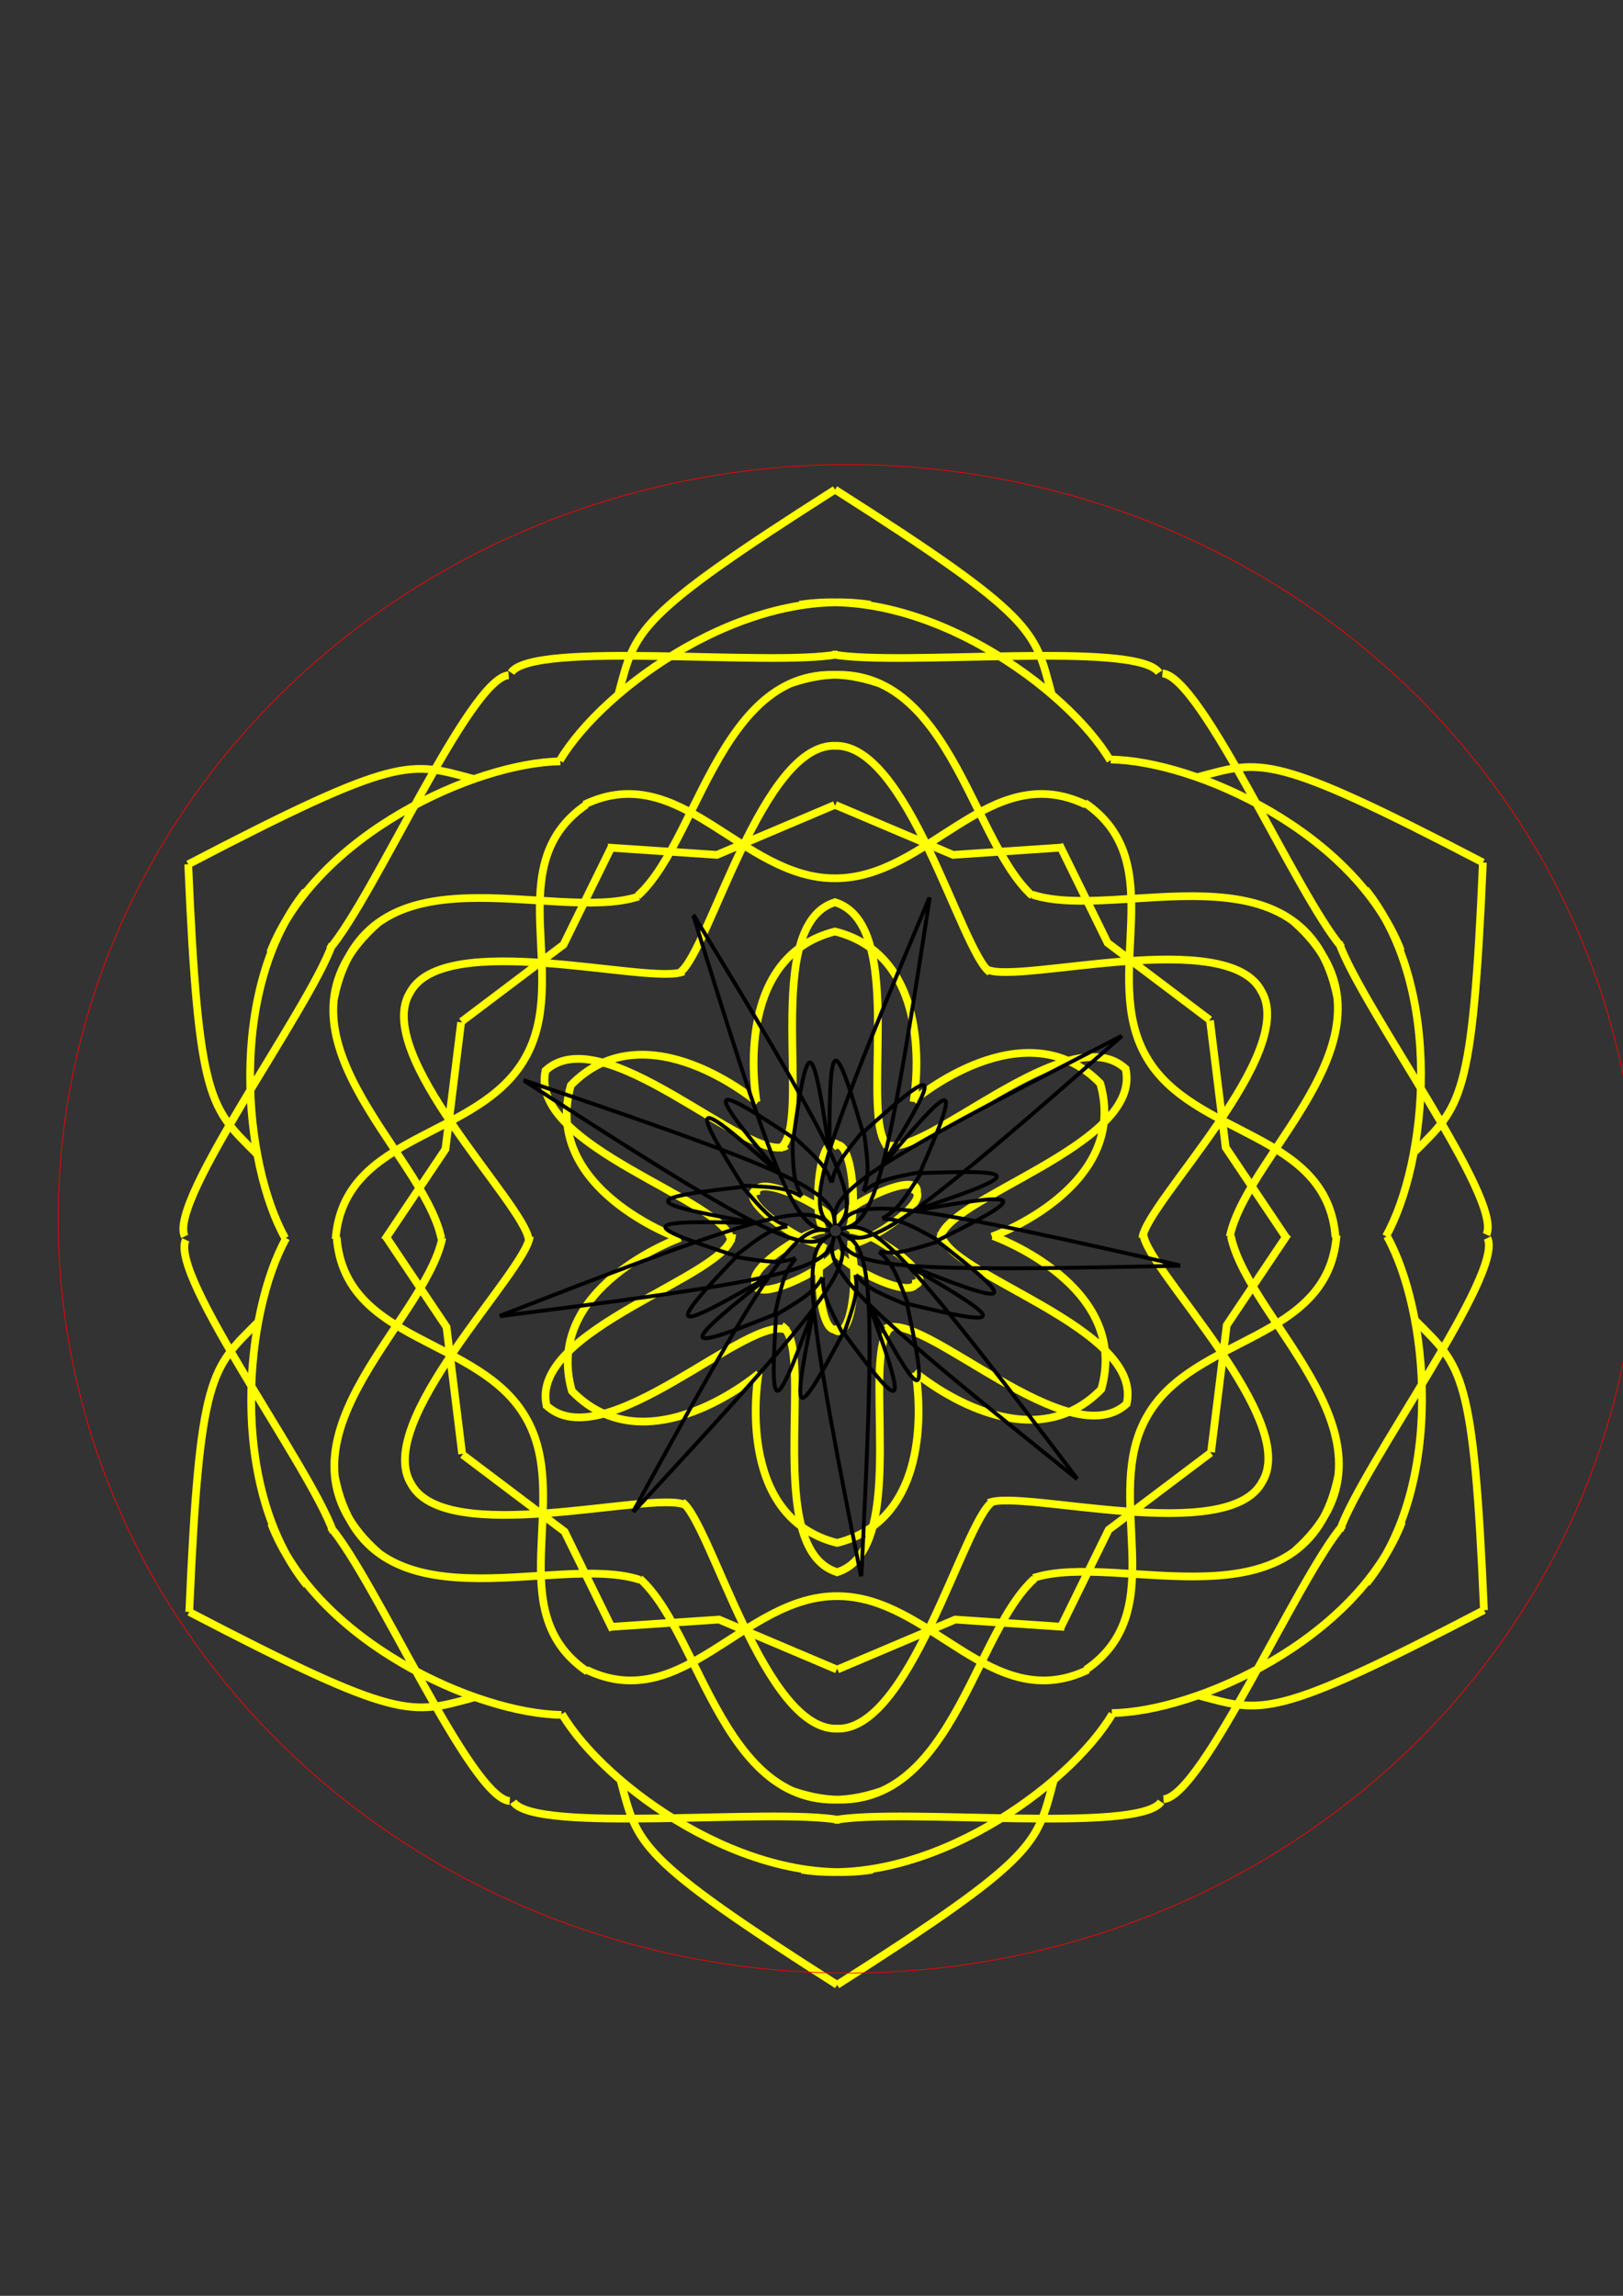 <?xml version="1.0" encoding="UTF-8" standalone="no"?>
<!-- Created with Inkscape (http://www.inkscape.org/) -->

<svg
   width="210mm"
   height="297mm"
   viewBox="0 0 210 297"
   version="1.1"
   id="svg1"
   sodipodi:docname="mandala jola.svg"
   inkscape:version="1.3 (0e150ed6c4, 2023-07-21)"
   xmlns:inkscape="http://www.inkscape.org/namespaces/inkscape"
   xmlns:sodipodi="http://sodipodi.sourceforge.net/DTD/sodipodi-0.dtd"
   xmlns="http://www.w3.org/2000/svg"
   xmlns:svg="http://www.w3.org/2000/svg">
  <rect x="0" y="0" width="210" height="297" fill="#333333" stroke="none"/>
  <sodipodi:namedview
     id="namedview1"
     pagecolor="#ffffff"
     bordercolor="#000000"
     borderopacity="0.25"
     inkscape:showpageshadow="2"
     inkscape:pageopacity="0.0"
     inkscape:pagecheckerboard="0"
     inkscape:deskcolor="#d1d1d1"
     inkscape:document-units="mm"
     showguides="true"
     inkscape:zoom="1.3843855"
     inkscape:cx="331.19387"
     inkscape:cy="489.3868"
     inkscape:window-width="1920"
     inkscape:window-height="991"
     inkscape:window-x="-9"
     inkscape:window-y="-9"
     inkscape:window-maximized="1"
     inkscape:current-layer="g15">
    <sodipodi:guide
       position="108.046,217.773"
       orientation="1,0"
       id="guide17"
       inkscape:locked="false" />
  </sodipodi:namedview>
  <defs
     id="defs1">
    <inkscape:path-effect
       effect="copy_rotate"
       starting_point="111.996,158.94"
       origin="108.114,159.227"
       id="path-effect25"
       is_visible="true"
       lpeversion="1.2"
       lpesatellites=""
       method="normal"
       num_copies="9"
       starting_angle="4.223"
       rotation_angle="40"
       gap="-0.01"
       copies_to_360="true"
       mirror_copies="false"
       split_items="false"
       link_styles="false" />
    <inkscape:path-effect
       effect="mirror_symmetry"
       start_point="108.078,143.173"
       end_point="108.078,158.522"
       center_point="108.078,150.847"
       id="path-effect24"
       is_visible="true"
       lpeversion="1.2"
       lpesatellites=""
       mode="free"
       discard_orig_path="false"
       fuse_paths="false"
       oposite_fuse="false"
       split_items="false"
       split_open="false"
       link_styles="false" />
    <inkscape:path-effect
       effect="mirror_symmetry"
       start_point="108.078,133.545"
       end_point="108.078,159.919"
       center_point="108.078,146.732"
       id="path-effect23"
       is_visible="true"
       lpeversion="1.2"
       lpesatellites=""
       mode="free"
       discard_orig_path="false"
       fuse_paths="false"
       oposite_fuse="false"
       split_items="false"
       split_open="false"
       link_styles="false" />
    <inkscape:path-effect
       effect="bspline"
       id="path-effect22"
       is_visible="true"
       lpeversion="1.3"
       weight="33.333"
       steps="2"
       helper_size="0"
       apply_no_weight="true"
       apply_with_weight="true"
       only_selected="false"
       uniform="false" />
    <inkscape:path-effect
       effect="bspline"
       id="path-effect21"
       is_visible="true"
       lpeversion="1.3"
       weight="33.333"
       steps="2"
       helper_size="0"
       apply_no_weight="true"
       apply_with_weight="true"
       only_selected="false"
       uniform="false" />
    <inkscape:path-effect
       effect="bspline"
       id="path-effect20"
       is_visible="true"
       lpeversion="1.3"
       weight="33.333"
       steps="2"
       helper_size="0"
       apply_no_weight="true"
       apply_with_weight="true"
       only_selected="false"
       uniform="false" />
    <inkscape:path-effect
       effect="bspline"
       id="path-effect19"
       is_visible="true"
       lpeversion="1.3"
       weight="33.333"
       steps="2"
       helper_size="0"
       apply_no_weight="true"
       apply_with_weight="true"
       only_selected="false"
       uniform="false" />
    <inkscape:path-effect
       effect="mirror_symmetry"
       start_point="108.078,145.442"
       end_point="108.078,181.468"
       center_point="108.078,163.455"
       id="path-effect5"
       is_visible="true"
       lpeversion="1.2"
       lpesatellites=""
       mode="free"
       discard_orig_path="false"
       fuse_paths="false"
       oposite_fuse="false"
       split_items="false"
       split_open="false"
       link_styles="false" />
    <inkscape:path-effect
       effect="bspline"
       id="path-effect4"
       is_visible="true"
       lpeversion="1.3"
       weight="33.333"
       steps="2"
       helper_size="0"
       apply_no_weight="true"
       apply_with_weight="true"
       only_selected="false"
       uniform="false" />
    <inkscape:path-effect
       effect="bspline"
       id="path-effect3"
       is_visible="true"
       lpeversion="1.3"
       weight="33.333"
       steps="2"
       helper_size="0"
       apply_no_weight="true"
       apply_with_weight="true"
       only_selected="false"
       uniform="false" />
    <inkscape:path-effect
       effect="bspline"
       id="path-effect2"
       is_visible="true"
       lpeversion="1.3"
       weight="33.333"
       steps="2"
       helper_size="0"
       apply_no_weight="true"
       apply_with_weight="true"
       only_selected="false"
       uniform="false" />
    <inkscape:path-effect
       effect="copy_rotate"
       starting_point="144.534,160.054"
       origin="108.181,160.054"
       id="path-effect18"
       is_visible="true"
       lpeversion="1.2"
       lpesatellites=""
       method="normal"
       num_copies="6"
       starting_angle="0"
       rotation_angle="60"
       gap="-0.01"
       copies_to_360="true"
       mirror_copies="false"
       split_items="false"
       link_styles="false" />
    <inkscape:path-effect
       effect="mirror_symmetry"
       start_point="108.046,62.899"
       end_point="108.046,128.655"
       center_point="108.046,95.777"
       id="path-effect17"
       is_visible="true"
       lpeversion="1.2"
       lpesatellites=""
       mode="free"
       discard_orig_path="false"
       fuse_paths="false"
       oposite_fuse="false"
       split_items="false"
       split_open="false"
       link_styles="false" />
    <inkscape:path-effect
       effect="bspline"
       id="path-effect13"
       is_visible="true"
       lpeversion="1.3"
       weight="33.333"
       steps="2"
       helper_size="0"
       apply_no_weight="true"
       apply_with_weight="true"
       only_selected="false"
       uniform="false" />
    <inkscape:path-effect
       effect="bspline"
       id="path-effect12"
       is_visible="true"
       lpeversion="1.3"
       weight="33.333"
       steps="2"
       helper_size="0"
       apply_no_weight="true"
       apply_with_weight="true"
       only_selected="false"
       uniform="false" />
    <inkscape:path-effect
       effect="bspline"
       id="path-effect11"
       is_visible="true"
       lpeversion="1.3"
       weight="33.333"
       steps="2"
       helper_size="0"
       apply_no_weight="true"
       apply_with_weight="true"
       only_selected="false"
       uniform="false" />
    <inkscape:path-effect
       effect="bspline"
       id="path-effect10"
       is_visible="true"
       lpeversion="1.3"
       weight="33.333"
       steps="2"
       helper_size="0"
       apply_no_weight="true"
       apply_with_weight="true"
       only_selected="false"
       uniform="false" />
    <inkscape:path-effect
       effect="bspline"
       id="path-effect9"
       is_visible="true"
       lpeversion="1.3"
       weight="33.333"
       steps="2"
       helper_size="0"
       apply_no_weight="true"
       apply_with_weight="true"
       only_selected="false"
       uniform="false" />
  </defs>
  <g
     inkscape:label="Layer 1"
     inkscape:groupmode="layer"
     id="layer1">
    <g
       id="g15">
      <path
         id="path13"
         style="fill:none;stroke:#ffff00;stroke-width:1;stroke-opacity:1"
         d="m 108.249,116.661 c -10.091,2.725 -2.771,29.207 -7.389,31.932 m 7.568,-63.95 c -8.853,1.646 -39.418,-1.824 -42.299,2.37 m 42.108,9.475 C 98.692,95.835 91.726,123.086 88.01,125.777 m 18.45,35.234 c -2.74,0.045 -11.594,-6.177 -8.396,-7.164 M 108.147,120.479 c -13.707,3.357 -10.249,22.08 -10.249,22.08 m 10.148,-28.938 c -12.118,0.034 -19.967,-15.536 -32.443,-9.529 m 32.393,0.046 -15.23,6.453 -14.131,-0.951 M 112.633,78.231 C 96.421,75.719 78.028,88.989 72.437,98.381 M 113.722,88.383 C 93.715,81.605 91.132,108.173 82.505,115.898 M 108.046,63.338 C 81.932,79.95 82.236,81.548 80.034,89.743 m 27.81,26.919 c 10.091,2.725 2.771,29.207 7.389,31.932 m -7.568,-63.95 c 8.853,1.646 39.418,-1.824 42.299,2.37 m -42.108,9.475 c 9.546,-0.653 16.511,26.597 20.227,29.289 m -18.45,35.234 c 2.74,0.045 11.594,-6.177 8.396,-7.164 M 107.945,120.479 c 13.707,3.357 10.249,22.08 10.249,22.08 m -10.148,-28.938 c 12.118,0.034 19.967,-15.536 32.443,-9.529 m -32.393,0.046 15.23,6.453 14.131,-0.951 M 103.459,78.231 c 16.212,-2.512 34.605,10.758 40.196,20.151 m -41.285,-9.999 c 20.007,-6.778 22.59,19.79 31.217,27.515 M 108.046,63.338 c 26.114,16.611 25.81,18.21 28.012,26.405 M 70.636,138.299 c -2.685,10.101 23.908,17.003 23.959,22.365 M 42.997,122.135 c -3.001,8.49 -21.289,33.225 -19.097,37.817 m 29.259,-31.729 c -5.338,7.94 14.779,27.598 15.251,32.162 m 39.739,1.639 c -1.331,2.395 -11.147,6.952 -10.402,3.689 M 73.891,140.296 c -3.947,13.549 13.997,19.916 13.997,19.916 M 67.901,136.954 c -6.03,10.511 -23.438,9.524 -24.474,23.332 m 16.236,-28.031 -2.027,16.416 -7.889,11.762 M 39.546,115.287 c -10.281,12.784 -7.986,35.348 -2.647,44.886 m 11.984,-40.753 c -15.873,13.938 5.843,29.459 8.221,40.792 M 24.355,111.813 c 1.329,30.921 2.865,31.457 8.861,37.462 m 37.217,-10.625 c 7.406,-7.376 26.679,12.203 31.348,9.567 M 42.615,122.797 c 5.852,-6.843 18.129,-35.049 23.202,-35.447 m -12.848,41.204 c 4.207,-8.593 31.29,-1 35.479,-2.873 m 21.288,33.595 c 1.409,-2.35 0.447,-13.129 -2.007,-10.853 m -33.939,-7.952 c 9.761,-10.193 24.246,2.164 24.246,2.164 m -30.135,-5.681 c 6.088,-10.477 -3.471,-25.06 7.969,-32.861 m -16.157,28.076 13.203,-9.963 6.242,-12.713 M 34.959,123.232 C 40.89,107.936 61.578,98.642 72.508,98.496 M 43.207,129.251 c 4.134,-20.716 28.434,-9.669 39.438,-13.277 m -58.289,-4.161 C 51.798,97.503 53.031,98.566 61.228,100.756 m 9.34,80.936 c 7.406,7.376 26.679,-12.203 31.348,-9.567 m -59.166,25.421 c 5.852,6.843 18.129,35.049 23.202,35.447 m -12.848,-41.204 c 4.207,8.593 31.29,1 35.479,2.873 m 21.288,-33.595 c 1.409,2.35 0.447,13.129 -2.007,10.853 m -33.939,7.952 c 9.761,10.193 24.246,-2.164 24.246,-2.164 m -30.135,5.681 c 6.088,10.477 -3.471,25.06 7.969,32.861 m -16.157,-28.076 13.203,9.963 6.242,12.713 M 35.094,197.11 c 5.931,15.296 26.619,24.59 37.549,24.735 M 43.342,191.091 c 4.134,20.716 28.434,9.669 39.438,13.277 m -58.289,4.161 c 27.443,14.31 28.675,13.247 36.873,11.057 m 9.407,-37.543 c -2.685,-10.101 23.908,-17.003 23.959,-22.365 m -51.598,38.529 c -3.001,-8.49 -21.289,-33.225 -19.097,-37.817 m 29.259,31.729 c -5.338,-7.94 14.779,-27.598 15.251,-32.162 m 39.739,-1.639 c -1.331,-2.395 -11.147,-6.952 -10.402,-3.689 M 74.027,180.046 C 70.08,166.497 88.024,160.13 88.024,160.13 M 68.036,183.388 C 62.007,172.877 44.598,173.864 43.562,160.056 M 59.798,188.086 57.772,171.67 49.883,159.908 M 39.681,205.055 C 29.4,192.271 31.695,169.708 37.034,160.169 m 11.984,40.753 c -15.873,-13.938 5.843,-29.459 8.221,-40.792 m -32.748,48.399 c 1.329,-30.921 2.865,-31.457 8.861,-37.462 m 74.762,32.38 c 10.091,-2.725 2.771,-29.207 7.389,-31.932 m -7.568,63.95 c 8.853,-1.646 39.418,1.824 42.299,-2.37 m -42.108,-9.475 c 9.546,0.653 16.511,-26.597 20.227,-29.289 m -18.45,-35.234 c 2.74,-0.045 11.594,6.177 8.396,7.164 m -10.083,33.368 c 13.707,-3.357 10.249,-22.08 10.249,-22.08 m -10.148,28.938 c 12.118,-0.034 19.967,15.536 32.443,9.529 m -32.393,-0.046 15.23,-6.453 14.131,0.951 m -33.997,31.409 c 16.212,2.512 34.605,-10.758 40.196,-20.151 m -41.285,9.999 c 20.007,6.778 22.59,-19.79 31.217,-27.515 m -25.541,52.56 c 26.114,-16.611 25.81,-18.21 28.012,-26.405 m -27.81,-26.919 c -10.091,-2.725 -2.771,-29.207 -7.389,-31.932 m 7.568,63.95 c -8.853,-1.646 -39.418,1.824 -42.299,-2.37 m 42.108,-9.475 C 98.962,224.273 91.996,197.022 88.28,194.331 M 106.73,159.097 c -2.74,-0.045 -11.594,6.177 -8.396,7.164 m 10.083,33.368 C 94.71,196.272 98.169,177.549 98.169,177.549 m 10.148,28.938 c -12.118,-0.034 -19.967,15.536 -32.443,9.529 m 32.393,-0.046 -15.23,-6.453 -14.131,0.951 M 112.903,241.877 C 96.691,244.389 78.298,231.119 72.707,221.727 m 41.285,9.999 C 93.985,238.503 91.402,211.935 82.775,204.21 m 25.541,52.56 C 82.202,240.158 82.506,238.56 80.304,230.365 M 145.727,181.809 c 2.685,-10.101 -23.908,-17.003 -23.959,-22.365 m 51.598,38.529 c 3.001,-8.49 21.289,-33.225 19.097,-37.817 m -29.259,31.729 c 5.338,-7.94 -14.779,-27.598 -15.251,-32.162 m -39.739,-1.639 c 1.331,-2.395 11.147,-6.952 10.402,-3.689 m 23.856,25.416 c 3.947,-13.549 -13.997,-19.916 -13.997,-19.916 m 19.987,23.257 c 6.03,-10.511 23.438,-9.524 24.474,-23.332 m -16.236,28.031 2.027,-16.416 7.889,-11.762 m 10.202,45.147 c 10.281,-12.784 7.986,-35.348 2.647,-44.886 m -11.984,40.753 c 15.873,-13.938 -5.843,-29.459 -8.221,-40.792 m 32.748,48.399 c -1.329,-30.921 -2.865,-31.457 -8.861,-37.462 m -37.217,10.625 c -7.406,7.376 -26.679,-12.203 -31.348,-9.567 m 59.166,25.421 c -5.852,6.843 -18.129,35.049 -23.202,35.447 m 12.848,-41.204 c -4.207,8.593 -31.29,1 -35.479,2.873 m -21.288,-33.595 c -1.409,2.35 -0.447,13.129 2.007,10.853 m 33.939,7.952 c -9.761,10.193 -24.246,-2.164 -24.246,-2.164 m 30.135,5.681 c -6.088,10.477 3.471,25.06 -7.969,32.861 m 16.157,-28.076 -13.203,9.963 -6.242,12.713 m 44.2,-13.738 c -5.931,15.296 -26.619,24.59 -37.549,24.735 m 29.302,-30.755 c -4.134,20.716 -28.434,9.669 -39.438,13.277 m 58.289,4.161 c -27.443,14.31 -28.675,13.247 -36.873,11.057 m -9.34,-80.936 c -7.406,-7.376 -26.679,12.203 -31.348,9.567 m 59.166,-25.421 c -5.852,-6.843 -18.129,-35.049 -23.202,-35.447 m 12.848,41.204 c -4.207,-8.593 -31.29,-1 -35.479,-2.873 m -21.288,33.595 c -1.409,-2.35 -0.447,-13.129 2.007,-10.853 m 33.939,-7.952 c -9.761,-10.193 -24.246,2.164 -24.246,2.164 m 30.135,-5.681 c -6.088,-10.477 3.471,-25.06 -7.969,-32.861 m 16.157,28.076 -13.203,-9.963 -6.242,-12.713 m 44.2,13.738 c -5.931,-15.296 -26.619,-24.59 -37.549,-24.735 m 29.302,30.755 C 168.887,108.301 144.587,119.348 133.583,115.74 m 58.289,-4.161 C 164.429,97.269 163.197,98.332 154.999,100.522 m -9.407,37.543 c 2.685,10.101 -23.908,17.003 -23.959,22.365 m 51.598,-38.529 c 3.001,8.49 21.289,33.225 19.097,37.817 M 163.067,127.989 c 5.338,7.94 -14.779,27.598 -15.251,32.162 m -39.739,1.639 c 1.331,2.395 11.147,6.952 10.402,3.689 m 23.856,-25.416 c 3.947,13.549 -13.997,19.916 -13.997,19.916 m 19.987,-23.257 c 6.03,10.511 23.438,9.524 24.474,23.332 m -16.236,-28.031 2.027,16.416 7.889,11.762 m 10.202,-45.147 c 10.281,12.784 7.986,35.348 2.647,44.886 m -11.984,-40.753 c 15.873,13.938 -5.843,29.459 -8.221,40.792 m 32.748,-48.399 c -1.329,30.921 -2.865,31.457 -8.861,37.462"
         sodipodi:nodetypes="ccccccccccccccccccccc"
         inkscape:original-d="m 108.24876,116.66136 c -10.090602,2.72536 -2.77142,29.20653 -7.38877,31.93189 m 7.5683,-63.949956 c -8.852753,1.646409 -39.418092,-1.824487 -42.298914,2.370133 m 42.107794,9.474996 C 98.691609,95.835407 91.726178,123.08586 88.009769,125.77744 m 18.450351,35.23398 c -2.73961,0.0451 -11.593953,-6.17748 -8.395611,-7.1644 M 108.1474,120.47911 c -13.707291,3.35669 -10.249078,22.07983 -10.249078,22.07983 m 10.147728,-28.93828 c -12.117735,0.0338 -19.967074,-15.535641 -32.443158,-9.52939 m 32.393388,0.0459 -15.229957,6.45297 -14.130762,-0.95062 M 112.63292,78.230669 C 96.420958,75.719034 78.028218,88.988686 72.436809,98.381407 M 113.72202,88.382888 C 93.714862,81.605167 91.1316,108.17274 82.505033,115.89836 M 108.04605,63.338222 C 81.931684,79.949657 82.236109,81.548308 80.033576,89.742745"
         inkscape:path-effect="#path-effect17;#path-effect18" />
      <ellipse
         style="fill:none;stroke:#ff0000;stroke-width:0.1"
         id="path1"
         ry="97.568"
         rx="102.175"
         cy="157.674"
         cx="109.703" />
      <path
         id="path22"
         style="fill:none;stroke:#000000;stroke-width:0.5;stroke-opacity:1;stroke-dasharray:none"
         inkscape:path-effect="#path-effect22;#path-effect24;#path-effect25"
         inkscape:original-d="m 108.07818,148.91807 c -0.42487,-5.62903 -0.84975,-11.25806 -1.27462,-16.8871 -1.06837,4.87877 -2.13674,9.75756 -3.2051,14.6363 m 4.45604,6.30506 c -0.2283,-0.76723 -0.45659,-1.53445 -0.68489,-2.30168 -1.28543,-1.36184 -2.57084,-2.72367 -3.85628,-4.08552 m 4.54096,11.93671 c 0.0864,-1.715 0.17284,-3.43001 0.25926,-5.14503 -13.009299,-5.52408 -26.018405,-11.04808 -39.027681,-16.57215"
         d="m 107.319,148.949 c -0.838,-5.582 -1.677,-11.165 -2.449,-11.484 -0.772,-0.319 -1.478,4.625 -2.185,9.569 m 4.908,5.96 c -0.284,-0.748 -0.568,-1.497 -1.402,-2.503 -0.833,-1.006 -2.215,-2.269 -3.598,-3.533 m 5.408,11.57 c -0.04,-1.717 -0.08,-3.433 -6.791,-6.567 -6.71,-3.134 -20.091,-7.685 -33.472,-12.236 m 39.579,9.224 c 0.009,-5.645 0.018,-11.29 0.735,-11.719 0.717,-0.429 2.142,4.358 3.566,9.145 m -3.98,6.616 c 0.171,-0.782 0.342,-1.564 1.019,-2.681 0.676,-1.117 1.858,-2.57 3.04,-4.023 m -3.65,12.239 c -0.212,-1.704 -0.425,-3.408 5.752,-7.494 6.177,-4.086 18.744,-10.553 31.311,-17.02 m -44.216,17.853 c -4.23,-3.738 -8.461,-7.475 -9.258,-7.223 -0.797,0.252 1.84,4.493 4.478,8.735 m 7.591,1.41 c -0.699,-0.391 -1.397,-0.781 -2.682,-1.016 -1.285,-0.235 -3.156,-0.314 -5.027,-0.394 m 11.58,5.387 c -1.134,-1.289 -2.268,-2.579 -9.423,-0.666 -7.155,1.913 -20.33,7.027 -33.506,12.142 m 36.248,-18.375 c -3.622,-4.33 -7.243,-8.66 -6.97,-9.45 0.273,-0.79 4.442,1.962 8.61,4.713 m 1.204,7.626 c -0.372,-0.709 -0.743,-1.418 -0.943,-2.709 -0.2,-1.291 -0.229,-3.163 -0.257,-5.036 m 5.071,11.721 c -1.258,-1.169 -2.516,-2.337 -0.41,-9.438 2.106,-7.1 7.576,-20.132 13.046,-33.164 m -22.395,42.097 c -5.643,-0.144 -11.286,-0.288 -11.735,0.417 -0.448,0.705 4.298,2.259 9.045,3.813 m 6.722,-3.799 c -0.786,0.15 -1.573,0.3 -2.708,0.946 -1.135,0.646 -2.62,1.788 -4.104,2.93 m 12.333,-3.316 c -1.698,-0.259 -3.395,-0.517 -7.647,5.547 -4.252,6.064 -11.057,18.451 -17.862,30.839 m 15.956,-37.376 c -5.558,-0.989 -11.115,-1.979 -11.413,-2.759 -0.298,-0.781 4.663,-1.352 9.625,-1.924 m 5.825,5.068 c -0.74,-0.304 -1.481,-0.609 -2.464,-1.469 -0.983,-0.86 -2.208,-2.276 -3.434,-3.692 m 11.419,5.719 c -1.715,-0.087 -3.43,-0.173 -6.381,-6.966 -2.951,-6.793 -7.137,-20.292 -11.324,-33.791 m 9.904,46.644 c -4.415,3.517 -8.831,7.034 -8.721,7.863 0.11,0.828 4.745,-1.032 9.38,-2.893 m 2.707,-7.231 c -0.506,0.62 -1.012,1.241 -1.466,2.465 -0.455,1.225 -0.858,3.053 -1.261,4.882 m 7.316,-10.468 c -1.467,0.893 -2.933,1.786 -2.292,9.165 0.641,7.378 3.39,21.242 6.139,35.105 M 99.61,165.054 c -4.893,2.815 -9.787,5.629 -10.517,5.223 -0.73,-0.406 2.703,-4.034 6.136,-7.661 m 7.72,0.138 c -0.763,0.243 -1.526,0.485 -2.831,0.458 -1.306,-0.027 -3.155,-0.324 -5.004,-0.621 m 12.424,-2.959 c -1.369,1.036 -2.739,2.072 -9.366,-1.235 -6.627,-3.307 -18.511,-10.957 -30.395,-18.607 m 37.569,29.365 c -1.122,5.532 -2.243,11.065 -1.627,11.629 0.617,0.564 2.971,-3.841 5.326,-8.245 m -2.574,-7.279 c 0.011,0.8 0.022,1.601 0.461,2.831 0.439,1.23 1.306,2.89 2.172,4.55 m -1.124,-12.722 c -0.549,1.627 -1.099,3.254 4.135,8.494 5.234,5.24 16.251,14.093 27.268,22.946 m -34.037,-22.204 c -1.939,5.301 -3.879,10.603 -4.699,10.761 -0.82,0.158 -0.522,-4.827 -0.224,-9.813 m 6.002,-4.856 c -0.428,0.676 -0.857,1.353 -1.874,2.171 -1.018,0.819 -2.625,1.78 -4.232,2.741 m 7.615,-10.252 c -0.383,1.674 -0.766,3.348 -7.968,5.074 -7.202,1.726 -21.223,3.505 -35.244,5.284 m 47.655,-1.654 c 2.697,4.959 5.394,9.918 6.229,9.954 0.835,0.036 -0.193,-4.852 -1.22,-9.739 m -6.651,-3.922 c 0.523,0.606 1.046,1.212 2.173,1.872 1.127,0.66 2.858,1.375 4.589,2.089 m -9.039,-9.023 c 0.625,1.599 1.25,3.199 8.627,3.849 7.378,0.65 21.508,0.35 35.638,0.05 m -40.347,4.869 c 1.922,5.308 3.844,10.615 3.317,11.264 -0.527,0.648 -3.503,-3.362 -6.479,-7.373 m 1.477,-7.578 c 0.107,0.793 0.213,1.587 -0.04,2.868 -0.253,1.281 -0.867,3.051 -1.48,4.82 m -0.756,-12.749 c 0.782,1.529 1.565,3.057 -2.842,9.009 -4.407,5.952 -14.005,16.327 -23.602,26.703 m 35.443,-31.899 c 5.254,2.065 10.507,4.131 11.17,3.621 0.662,-0.509 -3.266,-3.593 -7.195,-6.677 m -7.615,1.271 c 0.79,0.128 1.58,0.256 2.868,0.037 1.288,-0.219 3.073,-0.784 4.858,-1.349 m -12.724,-1.102 c 1.507,0.824 3.014,1.647 9.083,-2.597 6.069,-4.245 16.701,-13.557 27.332,-22.87 m -27.777,29.665 c 4.884,2.83 9.768,5.661 9.781,6.496 0.013,0.835 -4.845,-0.324 -9.703,-1.484 m -3.74,-6.754 c 0.592,0.539 1.183,1.078 1.813,2.223 0.629,1.144 1.297,2.894 1.964,4.644 m -8.774,-9.28 c 1.582,0.668 3.164,1.336 3.613,8.728 0.45,7.393 -0.233,21.509 -0.916,35.626 m 6.647,-47.218 c 5.352,-1.795 10.704,-3.59 10.884,-4.406 0.18,-0.816 -4.812,-0.653 -9.803,-0.49 m -5.017,5.869 c 0.688,-0.41 1.375,-0.82 2.221,-1.815 0.846,-0.995 1.85,-2.576 2.854,-4.156 m -10.455,7.335 c 1.684,-0.338 3.367,-0.675 5.288,-7.828 1.921,-7.153 4.079,-21.12 6.238,-35.088 m -2.211,40.579 c 5.561,-0.971 11.122,-1.942 11.669,-1.311 0.547,0.632 -3.92,2.866 -8.386,5.1 m -7.207,-2.77 c 0.8,0.033 1.6,0.066 2.817,0.538 1.218,0.472 2.854,1.383 4.49,2.295 m -12.687,-1.469 c 1.641,-0.505 3.282,-1.01 8.379,4.364 5.096,5.374 13.647,16.627 22.198,27.88 m -25.26,-40.444 c 2.946,-4.815 5.892,-9.63 5.506,-10.371 -0.386,-0.741 -4.105,2.593 -7.824,5.926 m -0.071,7.72 c 0.263,-0.756 0.527,-1.512 0.535,-2.818 0.008,-1.306 -0.238,-3.162 -0.485,-5.019 m -3.294,12.339 c 1.073,-1.341 2.146,-2.682 -0.981,-9.396 -3.126,-6.714 -10.451,-18.801 -17.776,-30.888 m 24.39,32.507 c 3.636,-4.318 7.271,-8.637 8.096,-8.505 0.825,0.132 -1.16,4.715 -3.146,9.298 m -7.301,2.51 c 0.634,-0.489 1.268,-0.978 2.504,-1.399 1.236,-0.421 3.075,-0.775 4.914,-1.128 m -10.663,7.03 c 0.933,-1.442 1.865,-2.884 9.223,-2.043 7.358,0.841 21.142,3.965 34.926,7.089"
         sodipodi:nodetypes="ccccccccc" />
    </g>
  </g>
</svg>
